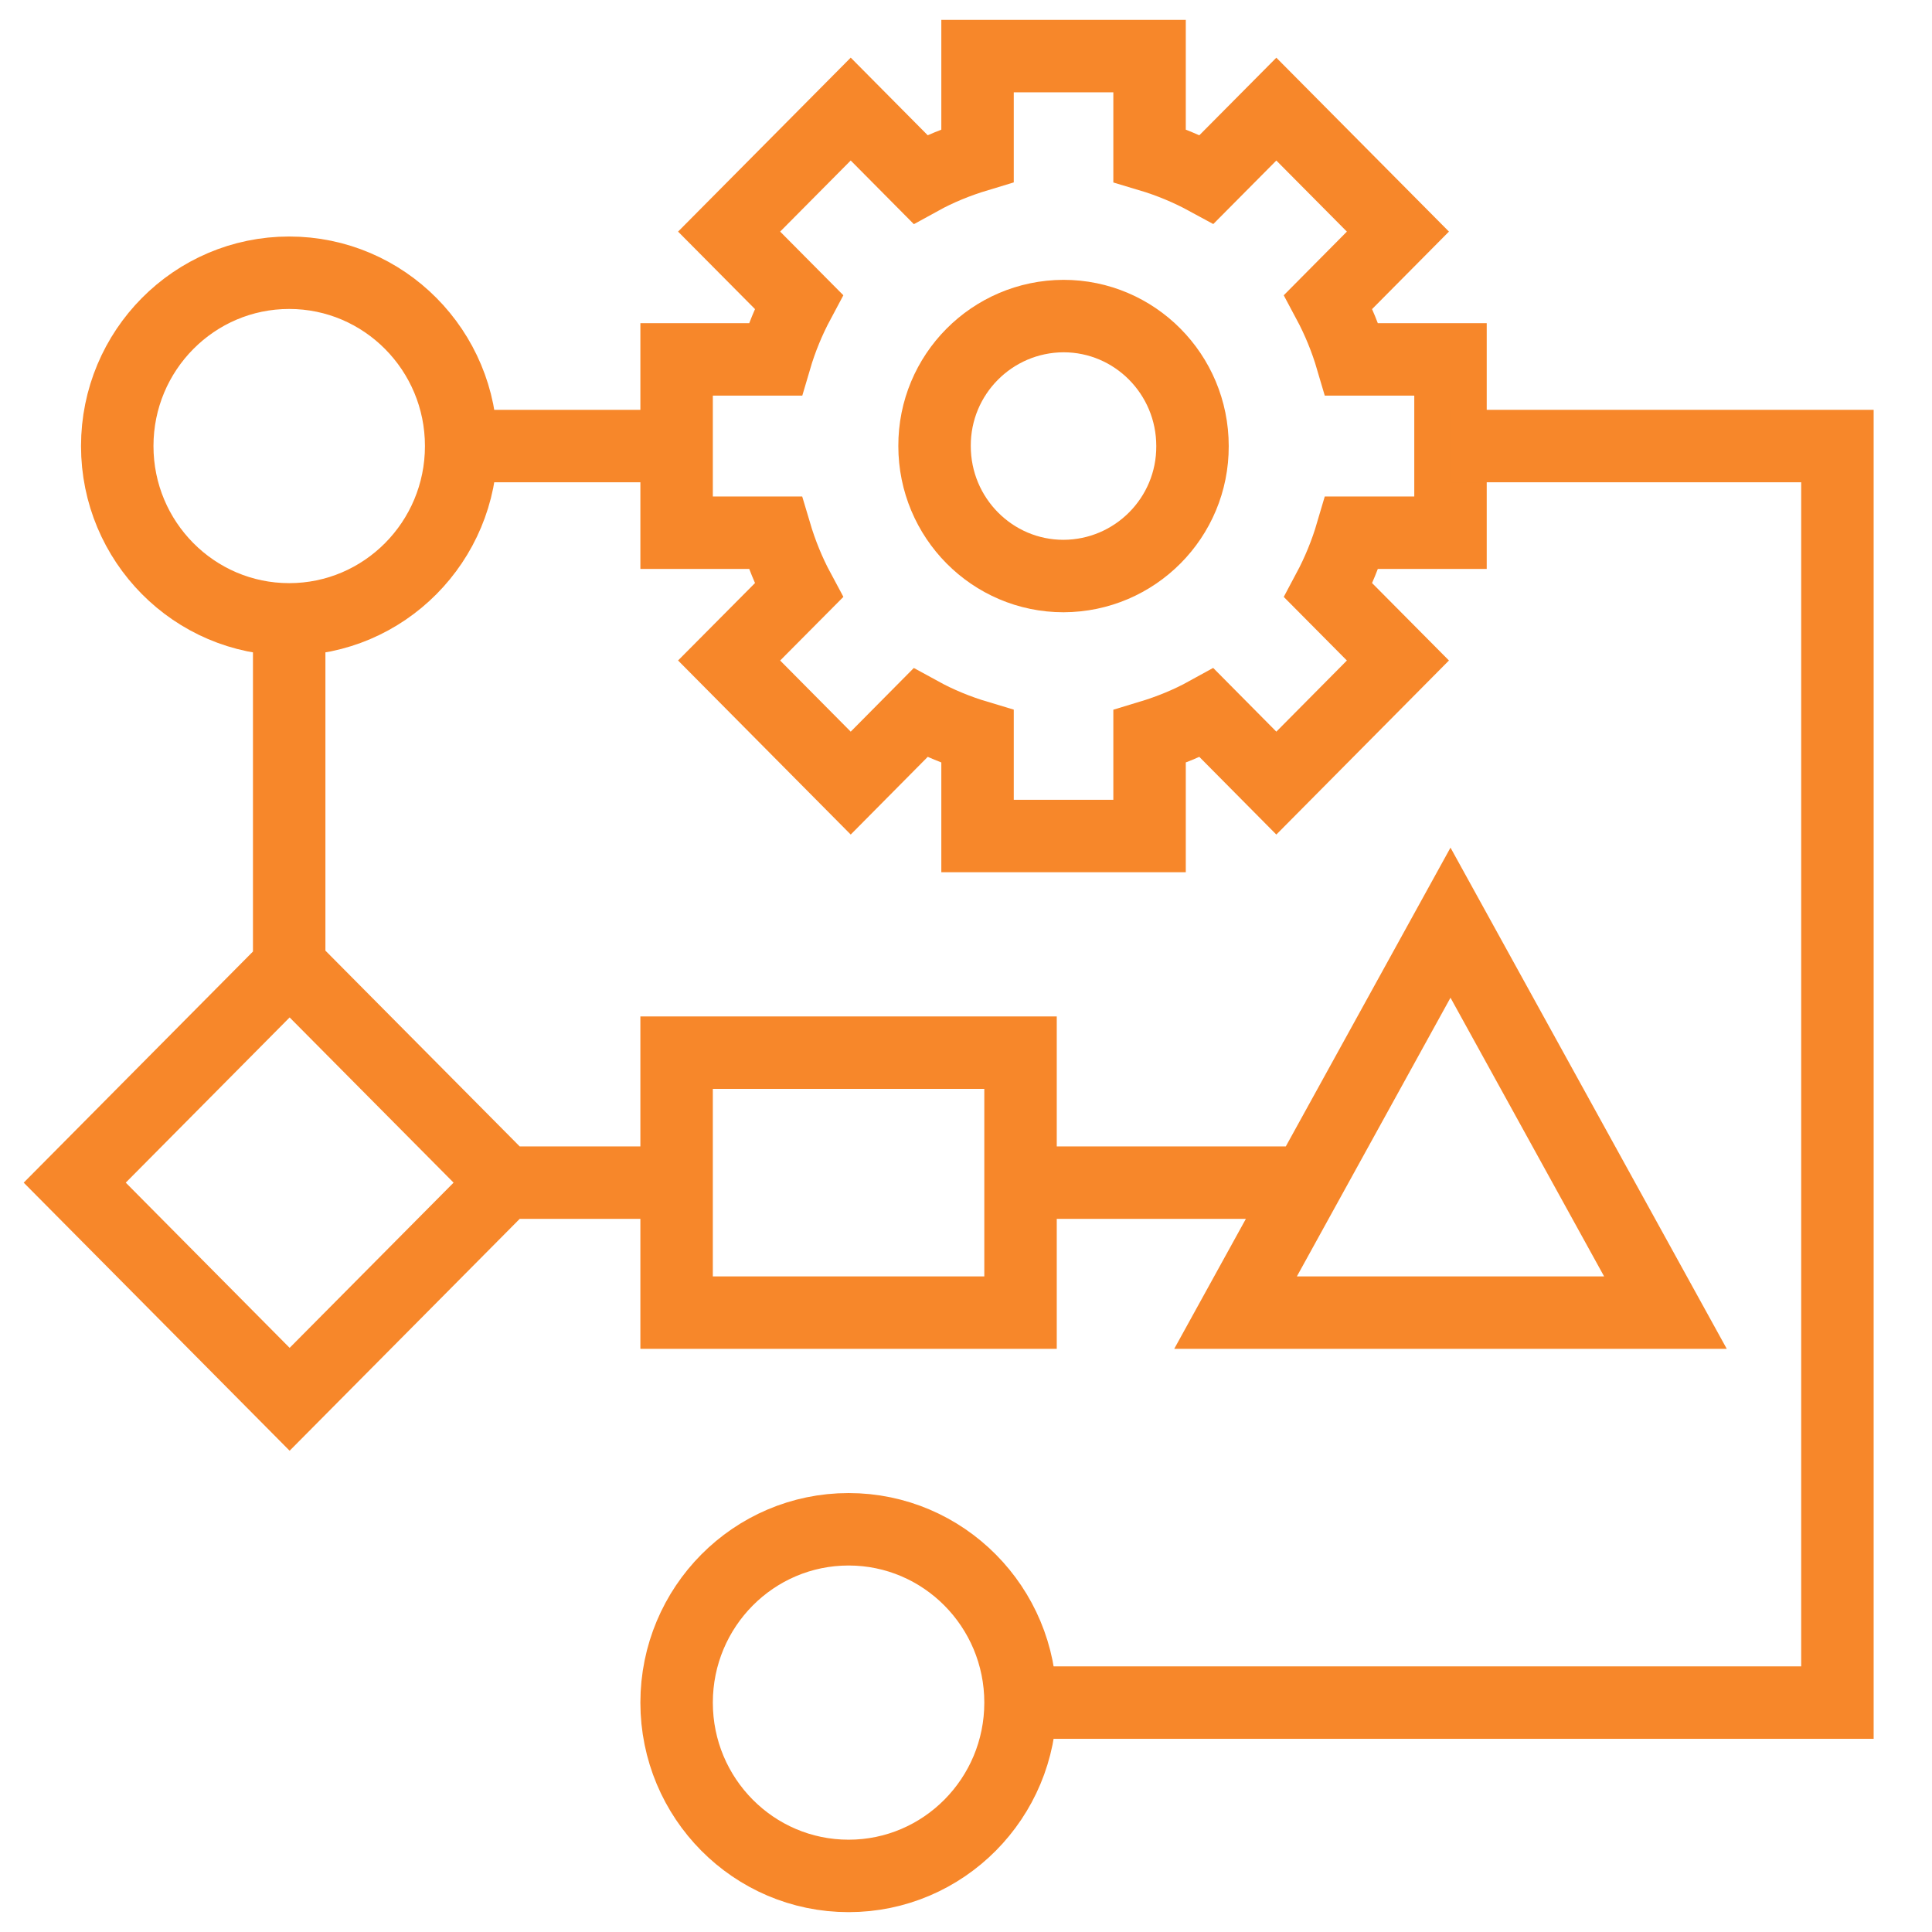 <?xml version="1.0" encoding="utf-8"?>
<!-- Generator: Adobe Illustrator 15.0.0, SVG Export Plug-In . SVG Version: 6.00 Build 0)  -->
<!DOCTYPE svg PUBLIC "-//W3C//DTD SVG 1.1//EN" "http://www.w3.org/Graphics/SVG/1.1/DTD/svg11.dtd">
<svg version="1.1" id="Layer_1" xmlns="http://www.w3.org/2000/svg" xmlns:xlink="http://www.w3.org/1999/xlink" x="0px" y="0px"
	 width="480px" height="480px" viewBox="0 0 480 480" enable-background="new 0 0 480 480" xml:space="preserve">
<g>
	<g>
		<path fill="none" stroke="#F7872A" stroke-width="18" d="M232.187,110.82c0,17.844,14.354,32.295,32.035,32.295
			c17.768-0.056,32.121-14.521,32.051-32.281c0-0.014,0-0.014,0-0.014c0-17.843-14.354-32.295-32.051-32.295
			C246.463,78.595,232.117,93.046,232.187,110.82L232.187,110.82z"/>
		<path fill="none" stroke="#F7872A" stroke-width="18" d="M360.372,132.35V89.29h-24.503c-1.458-4.962-3.42-9.755-5.857-14.311
			l17.295-17.438l-30.205-30.43l-17.298,17.423c-4.513-2.453-9.278-4.43-14.198-5.901V13.935h-42.738v24.698
			c-4.969,1.5-9.735,3.435-14.212,5.901l-17.297-17.437l-30.213,30.444l17.311,17.438c-2.438,4.556-4.408,9.349-5.866,14.311
			h-24.488v43.061h24.488c1.492,5.018,3.441,9.811,5.866,14.325l-17.311,17.423l30.213,30.459l17.297-17.452
			c4.478,2.454,9.244,4.417,14.212,5.902v24.697h42.738v-24.697c4.962-1.5,9.728-3.436,14.198-5.902l17.298,17.452l30.205-30.459
			l-17.295-17.423c2.438-4.569,4.399-9.363,5.857-14.325H360.372z M168.101,110.82h-53.524 M114.577,110.82
			c0,23.773-19.133,43.06-42.73,43.06c-23.583,0-42.717-19.287-42.717-43.06c0-23.772,19.133-43.06,42.717-43.06
			C95.444,67.76,114.577,87.048,114.577,110.82z M71.847,153.88V240 M71.958,347.651l-53.391-53.825L71.958,240l53.412,53.825
			L71.958,347.651z M168.101,326.121h85.447V261.53h-85.447V326.121z M125.258,293.825h42.843 M253.548,293.825h74.782
			 M253.548,423.005c0,23.772-19.133,43.061-42.716,43.061c-23.597,0-42.73-19.288-42.73-43.061
			c0-23.773,19.133-43.059,42.73-43.059C234.415,379.947,253.548,399.232,253.548,423.005z M360.372,229.236l-53.405,96.886h106.81
			L360.372,229.236z"/>
		<path fill="none" stroke="#F7872A" stroke-width="18" d="M360.372,110.82H456.5v312.185H253.548"/>
	</g>
</g>
</svg>
